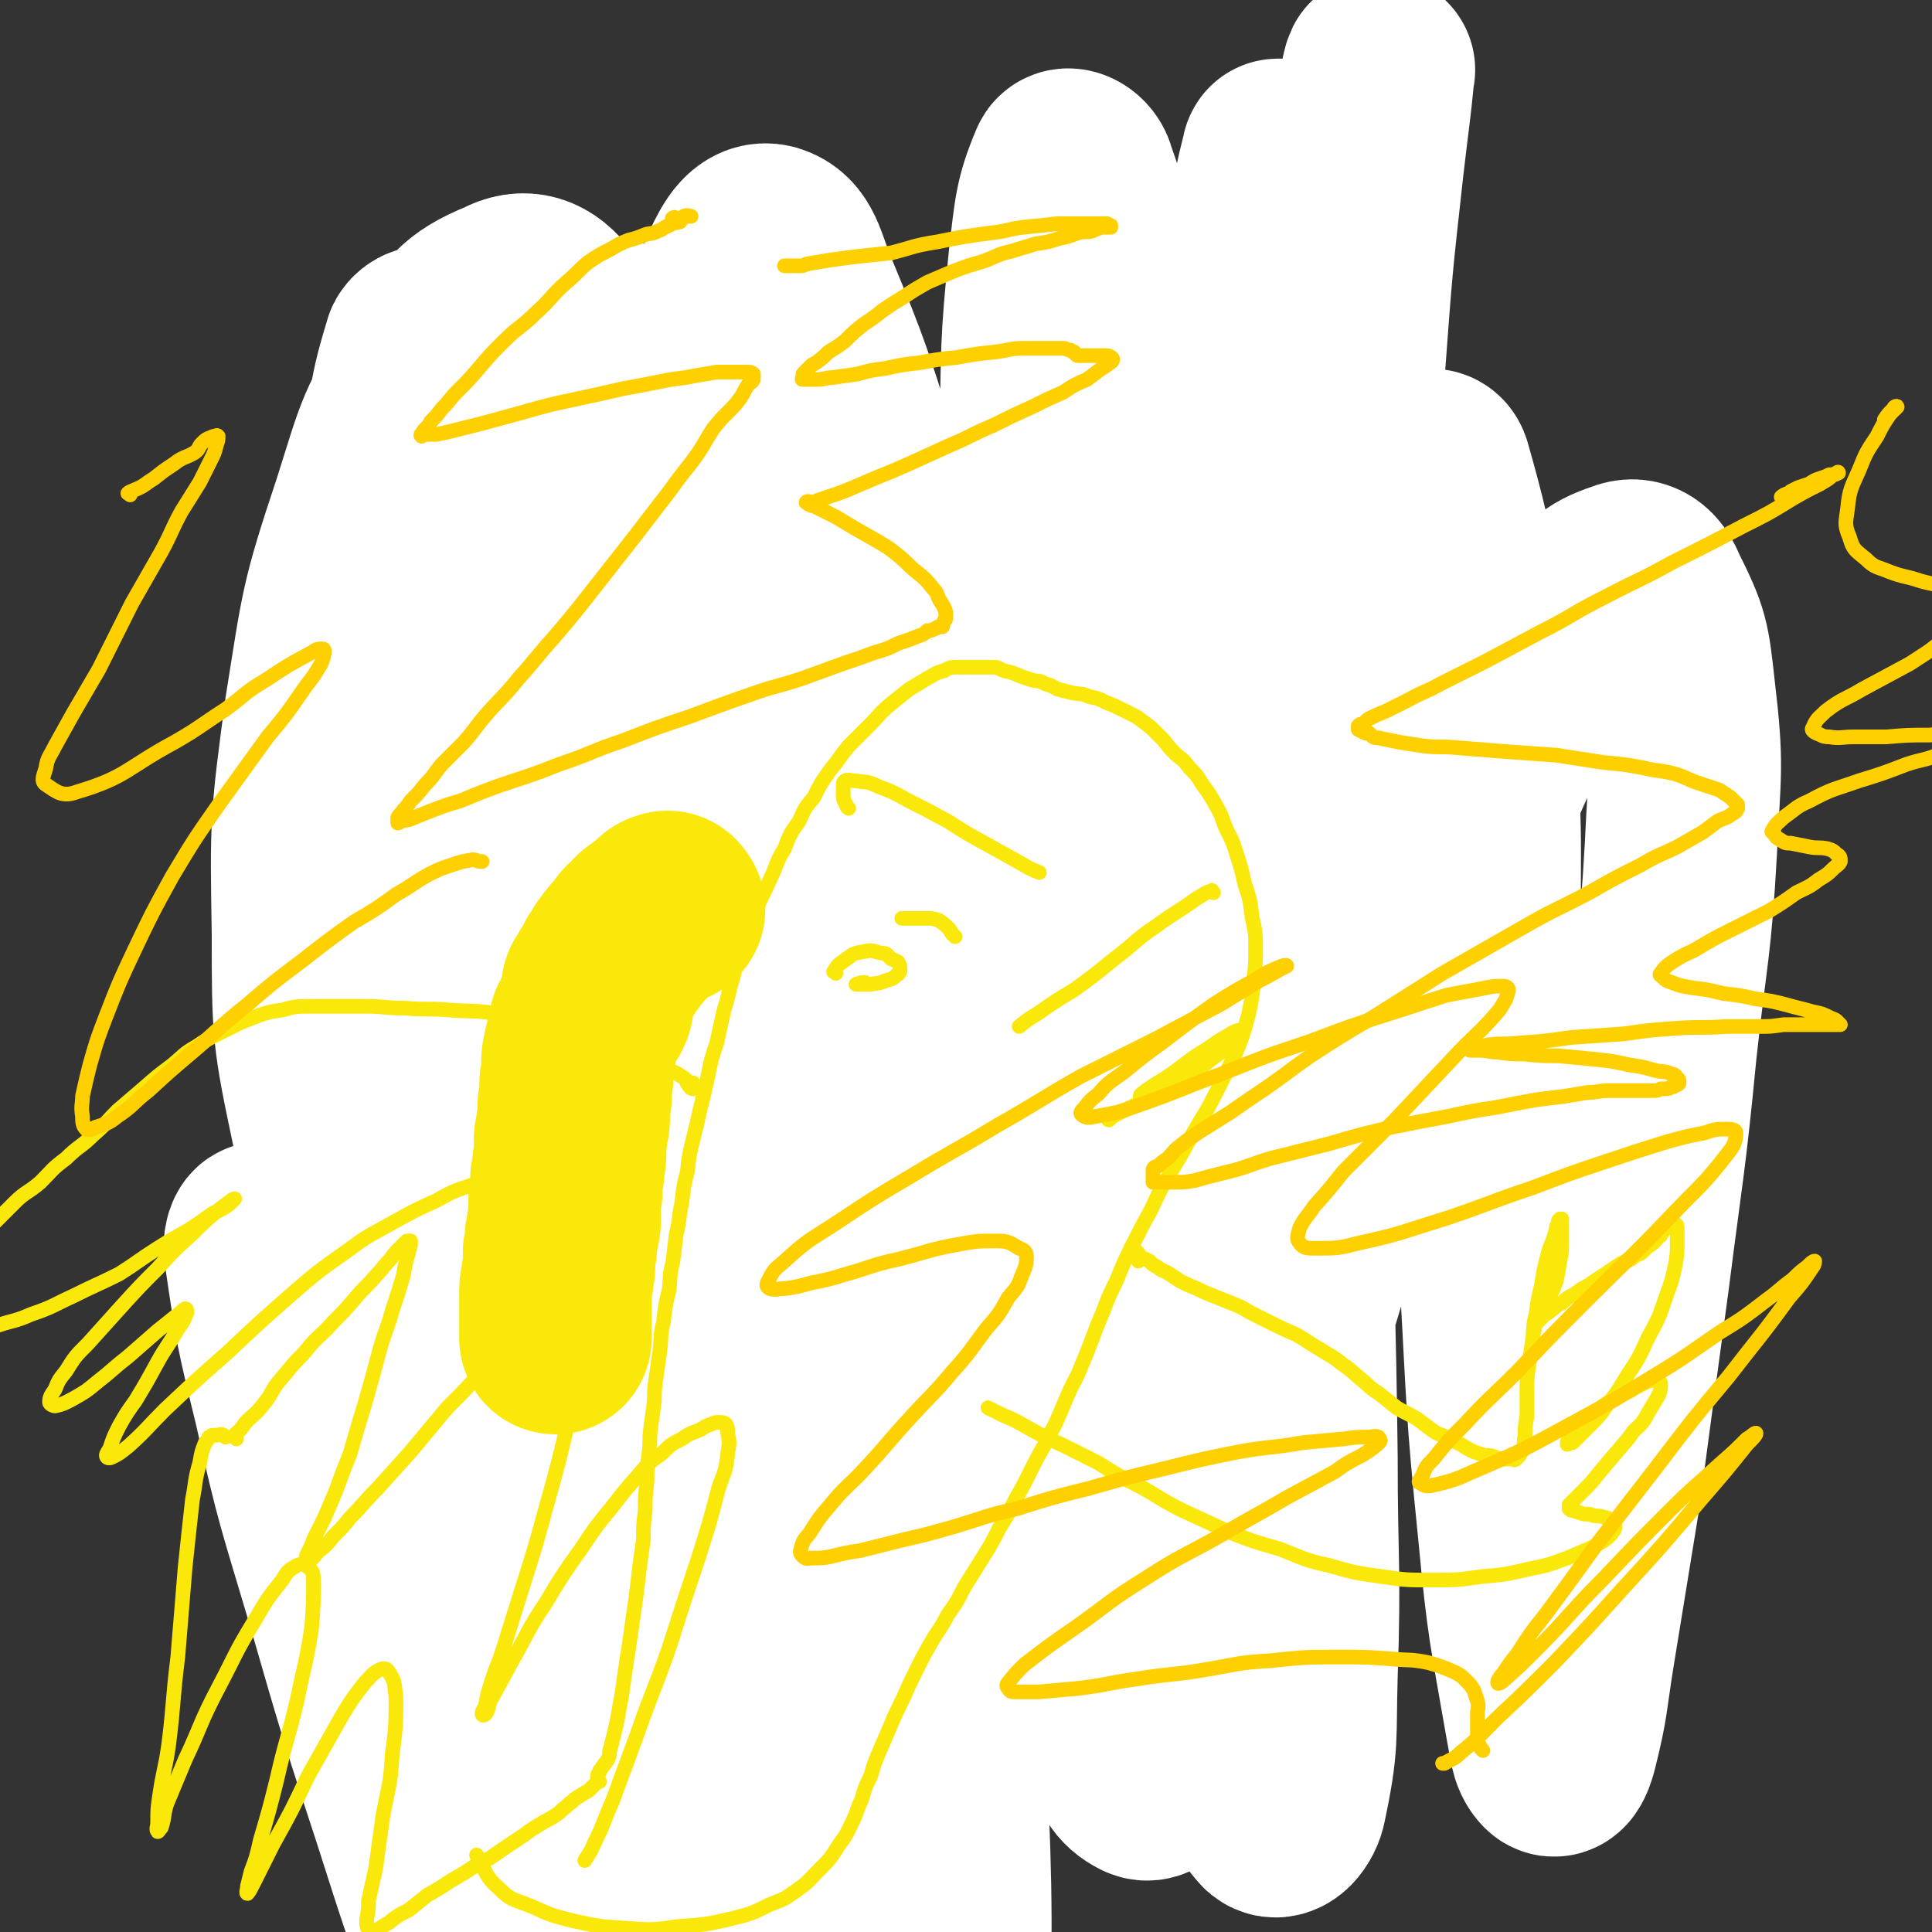 <svg viewBox='0 0 1054 1054' version='1.1' xmlns='http://www.w3.org/2000/svg' xmlns:xlink='http://www.w3.org/1999/xlink'><rect x="0" y="0" width="1054" height="1054" fill="#333333" stroke="none"/><g fill='none' stroke='#FAE80B' stroke-width='8' stroke-linecap='round' stroke-linejoin='round'><path d='M172,853c-1,-1 -2,-1 -1,-1 0,-1 1,-1 2,-1 '/><path d='M229,755c-1,-1 -2,-1 -1,-1 0,-2 1,-1 2,-3 0,0 1,-2 0,-1 -1,0 -2,1 -4,2 -1,0 -2,0 -3,1 -1,1 -1,1 -2,3 -1,1 -1,1 -2,2 -1,1 -1,1 -2,2 -2,2 -2,2 -3,5 -1,3 -1,3 -3,7 -1,5 -2,5 -3,10 -3,7 -3,7 -5,14 -1,7 -1,7 -3,14 -2,6 -2,6 -3,12 -2,6 -2,6 -3,11 -1,3 -2,3 -3,7 0,2 -1,2 -1,4 0,1 0,1 0,3 0,1 -1,1 0,2 1,0 2,-1 3,-2 1,-1 1,-1 2,-2 3,-2 3,-1 6,-2 4,-2 4,-2 9,-3 6,-2 6,-3 12,-4 7,-2 7,-2 14,-4 7,-1 7,-1 13,-3 8,-1 8,-2 15,-3 9,-1 9,0 17,-1 6,0 6,-1 12,-1 3,0 3,-1 6,0 2,0 3,1 4,2 0,2 0,2 0,4 0,2 0,2 -2,4 -2,3 -2,3 -5,5 -4,4 -5,4 -9,7 -4,4 -4,4 -8,8 -5,4 -5,4 -9,9 -4,4 -4,5 -7,10 -4,5 -4,5 -8,10 -4,7 -4,7 -7,13 -3,6 -3,6 -6,11 -3,7 -3,7 -6,13 -3,7 -3,7 -6,13 -4,7 -4,7 -7,13 -2,5 -2,5 -4,10 0,2 0,2 -1,4 0,2 0,2 0,4 0,0 1,0 2,0 1,0 1,0 2,0 3,-1 3,-2 6,-3 3,-2 3,-2 6,-4 4,-2 4,-2 8,-4 4,-2 4,-2 7,-4 5,-3 4,-3 8,-5 5,-3 5,-4 10,-6 6,-3 7,-3 14,-4 6,-2 6,-2 13,-3 7,-1 7,-1 15,-2 9,-1 9,-1 18,-2 11,-1 11,-1 21,-2 10,-2 10,-2 20,-4 8,-2 8,-2 16,-4 8,-3 7,-3 15,-6 5,-2 6,-2 11,-4 3,-1 3,-2 6,-3 2,0 3,0 4,0 1,0 2,0 2,1 0,1 -1,2 -1,3 -3,5 -3,5 -5,9 -4,8 -3,8 -7,16 -5,11 -5,11 -10,22 -7,14 -7,14 -13,27 -6,13 -6,13 -11,26 -5,12 -5,12 -10,24 -5,11 -4,11 -9,21 -3,9 -3,9 -7,17 -3,6 -3,6 -6,12 -2,5 -2,5 -4,11 -1,0 -1,0 -1,1 '/><path d='M221,750c-1,-1 -2,-1 -1,-1 0,-2 1,-2 3,-4 2,-1 2,-1 5,-2 5,-3 4,-3 9,-6 6,-3 6,-3 12,-6 8,-4 8,-4 15,-9 11,-6 11,-6 21,-12 11,-7 11,-7 21,-13 10,-6 10,-5 19,-11 9,-4 8,-5 17,-9 6,-4 6,-4 13,-7 6,-3 6,-4 12,-7 4,-2 4,-2 8,-4 2,0 2,-1 3,-1 1,0 3,0 3,0 -1,1 -3,1 -4,2 -2,2 -3,2 -4,3 -3,3 -3,3 -4,6 -3,4 -3,4 -4,8 -3,5 -3,5 -5,10 -3,7 -3,7 -5,13 -3,7 -4,7 -7,14 -4,8 -3,8 -7,17 -3,7 -3,7 -6,13 -4,7 -4,7 -7,14 -2,3 -2,4 -4,7 -1,2 -1,2 -2,3 0,1 0,3 0,3 2,-2 2,-4 5,-7 3,-5 2,-5 6,-9 4,-5 5,-4 9,-9 4,-4 4,-4 8,-8 4,-3 4,-3 7,-6 4,-3 4,-4 7,-6 4,-3 4,-3 8,-5 4,-3 4,-3 8,-6 5,-2 4,-3 9,-5 5,-3 5,-3 10,-6 4,-3 4,-3 8,-5 3,-2 3,-2 6,-4 2,-2 2,-2 4,-4 2,-1 2,-1 4,-1 1,0 1,-1 3,0 1,1 1,1 2,3 0,1 0,1 0,3 0,4 0,4 0,7 0,4 0,4 -1,8 -1,7 -1,7 -3,13 -2,6 -2,7 -4,13 -3,6 -3,6 -6,13 -3,6 -2,6 -5,12 -3,8 -4,8 -7,16 -3,6 -3,6 -5,12 -2,5 -2,5 -4,10 -1,5 -1,5 -3,9 -1,3 -1,3 -2,6 0,2 0,2 -1,5 0,2 0,2 -1,3 0,2 0,2 -1,3 0,0 0,1 0,1 -1,-1 -1,-2 0,-4 1,-3 2,-3 3,-6 1,-4 1,-4 3,-8 2,-5 2,-5 6,-10 4,-6 4,-6 9,-11 5,-6 5,-6 10,-11 7,-7 7,-7 14,-13 7,-6 7,-6 14,-11 8,-6 8,-6 15,-11 7,-4 8,-4 15,-8 6,-3 6,-3 13,-6 5,-3 5,-3 11,-5 3,-2 4,-2 7,-3 2,0 2,0 4,0 1,0 1,0 2,0 0,1 -1,1 -2,3 -2,2 -2,1 -3,3 -2,4 -1,4 -3,8 -3,5 -3,5 -6,10 -3,7 -3,7 -6,13 -3,8 -3,8 -6,16 -4,11 -4,11 -9,22 -4,11 -4,11 -8,22 -5,11 -4,11 -8,22 -5,13 -5,13 -10,25 -4,11 -3,11 -8,21 -3,10 -4,10 -8,20 -3,9 -3,9 -6,17 -3,7 -3,7 -5,14 -4,8 -4,8 -7,16 -2,6 -2,6 -4,11 -2,4 -2,5 -3,9 0,3 0,3 -1,6 -1,3 -1,3 -1,6 0,3 0,3 0,5 0,3 0,3 0,6 0,3 0,3 0,6 0,3 0,3 0,5 0,3 0,3 -1,6 0,2 0,2 -1,4 -1,3 -1,3 -2,5 0,2 0,2 0,4 0,2 0,2 -1,3 0,2 0,2 0,4 0,2 0,2 0,3 0,2 0,2 0,3 0,1 0,1 0,2 0,1 0,1 0,2 0,1 0,1 0,2 0,0 0,1 0,1 0,-2 0,-3 0,-5 0,-3 1,-3 2,-5 1,-4 1,-3 2,-7 2,-3 1,-3 3,-7 1,-3 1,-3 2,-7 2,-4 2,-4 3,-8 2,-4 2,-5 3,-9 2,-5 2,-5 3,-9 1,-5 1,-5 2,-9 1,-5 1,-5 2,-10 1,-5 1,-5 2,-9 1,-6 1,-6 3,-12 1,-6 1,-6 2,-12 2,-6 1,-6 3,-12 1,-7 1,-7 3,-13 3,-7 3,-6 5,-13 3,-7 2,-7 5,-14 3,-8 3,-8 7,-16 4,-9 4,-9 8,-17 4,-9 5,-9 10,-18 5,-10 5,-10 10,-20 6,-10 6,-10 12,-21 6,-10 6,-10 11,-21 4,-8 4,-8 9,-16 4,-8 4,-8 8,-16 3,-6 3,-6 6,-13 3,-7 4,-6 7,-13 4,-7 3,-8 7,-15 3,-8 3,-8 7,-15 3,-7 3,-7 6,-13 3,-7 4,-6 7,-13 3,-7 3,-7 7,-15 4,-8 4,-8 8,-15 3,-7 4,-7 7,-13 3,-6 3,-6 6,-12 3,-4 3,-4 6,-9 3,-4 3,-4 6,-9 3,-4 3,-4 6,-8 3,-4 3,-4 6,-8 3,-3 3,-3 6,-6 3,-3 4,-3 7,-5 3,-3 3,-3 7,-5 4,-3 4,-2 8,-4 4,-2 4,-3 8,-4 5,-2 5,-2 9,-4 5,-1 5,0 9,-1 5,-1 4,-1 9,-2 4,0 4,0 8,0 4,0 4,0 8,0 5,0 5,0 9,1 5,1 5,1 9,2 5,2 5,2 9,3 4,2 4,2 8,4 3,2 3,2 6,4 3,2 3,2 5,5 2,3 2,3 4,6 2,3 2,3 4,6 2,3 2,3 4,5 1,3 1,3 2,5 0,2 0,2 1,4 0,1 0,1 0,3 0,1 0,1 0,3 0,1 0,1 0,2 0,1 1,1 0,2 -1,0 -1,0 -3,0 -1,0 -1,0 -2,0 -1,0 -1,0 -2,0 -1,0 -1,0 -2,0 -1,0 -1,0 -2,0 0,0 0,1 -1,1 0,0 -1,0 -1,0 0,0 0,1 0,2 0,1 0,1 0,2 0,0 -1,0 -1,1 0,1 0,1 0,2 0,1 -1,1 -1,2 0,1 0,1 0,2 0,1 0,1 0,2 0,1 -1,1 -1,2 0,2 0,2 0,3 0,2 0,2 0,3 0,2 -1,2 -1,3 0,2 0,2 0,4 0,2 0,2 -1,4 0,3 0,3 0,6 0,3 -1,3 -1,6 0,3 0,3 -1,6 0,3 -1,3 -1,5 -1,3 0,3 -1,6 0,3 0,3 -1,5 0,3 0,3 -1,6 -1,3 -1,3 -2,6 -1,4 -1,4 -2,8 -2,5 -2,5 -4,9 -3,6 -2,7 -5,12 -3,7 -3,7 -7,13 -3,5 -4,5 -8,10 -4,5 -4,6 -8,11 -6,7 -7,7 -13,13 -6,6 -6,6 -12,12 -6,5 -6,5 -11,10 -6,5 -6,5 -11,10 -7,5 -7,5 -14,11 -6,5 -6,5 -11,10 -5,5 -6,5 -10,10 -5,5 -5,5 -9,10 -4,5 -4,5 -8,10 -4,4 -4,4 -8,8 -4,4 -3,4 -7,9 -4,5 -4,4 -8,10 -4,5 -4,5 -8,10 -4,6 -4,6 -8,11 -4,6 -4,6 -8,11 -4,6 -4,5 -8,11 -4,5 -4,5 -8,11 -4,5 -5,4 -9,9 -4,5 -3,6 -7,10 -4,6 -4,5 -8,10 -4,5 -4,5 -8,10 -4,5 -4,5 -8,10 -4,6 -3,6 -7,12 -4,6 -3,6 -7,12 -3,6 -3,6 -6,12 -3,6 -3,6 -6,12 -3,6 -3,6 -6,13 -3,6 -3,6 -5,13 -3,5 -3,5 -5,11 -3,8 -3,8 -6,16 -2,7 -2,7 -4,13 -2,5 -2,5 -4,10 -1,4 0,5 -1,9 0,3 -1,3 -1,5 0,2 0,2 0,3 '/></g>
<g fill='none' stroke='#FFFFFF' stroke-width='105' stroke-linecap='round' stroke-linejoin='round'><path d='M560,560c-1,-1 -2,-2 -1,-1 1,16 2,18 3,36 4,47 3,47 8,94 4,48 3,48 10,96 6,49 6,50 15,99 6,34 5,35 15,68 4,12 6,17 14,21 4,2 7,-3 11,-8 14,-28 15,-29 25,-58 14,-43 11,-44 22,-87 17,-66 15,-67 35,-132 22,-72 22,-72 48,-143 24,-65 24,-66 52,-129 18,-39 17,-41 41,-76 10,-16 13,-20 28,-25 7,-3 12,1 15,9 12,24 12,26 15,53 5,42 3,43 1,86 -3,54 -5,54 -11,109 -6,62 -7,62 -15,125 -8,59 -8,59 -16,119 -7,43 -7,43 -14,86 -4,25 -3,26 -9,50 -1,4 -3,10 -5,8 -4,-4 -4,-10 -6,-20 -9,-52 -10,-52 -15,-105 -7,-69 -6,-69 -10,-139 -4,-79 -3,-79 -5,-159 -3,-71 2,-72 -5,-143 -7,-69 -7,-82 -23,-138 -2,-7 -11,3 -14,12 -20,45 -21,47 -32,96 -15,70 -12,70 -20,141 -8,78 -7,78 -11,156 -3,68 -3,68 -4,135 0,42 0,42 1,84 0,18 1,24 3,35 0,3 1,-4 1,-8 0,-47 -1,-47 -2,-93 -1,-74 -2,-74 -1,-147 1,-76 2,-76 5,-152 3,-66 3,-66 7,-133 2,-41 3,-41 4,-81 1,-9 0,-21 -1,-17 -2,11 -4,23 -6,47 -5,67 -6,67 -7,134 -2,83 0,83 1,165 1,82 2,82 3,165 0,59 2,60 0,119 -1,34 1,36 -6,69 -1,6 -7,14 -11,9 -14,-17 -16,-25 -26,-52 -21,-62 -23,-63 -36,-127 -18,-84 -16,-85 -26,-171 -11,-84 -8,-85 -15,-169 -5,-66 -1,-66 -8,-131 -5,-47 -5,-79 -17,-93 -6,-8 -13,24 -19,49 -17,65 -17,65 -27,131 -12,81 -10,81 -17,163 -6,78 -5,78 -10,156 -3,57 -2,57 -5,115 -3,39 -2,64 -7,78 -3,7 -6,-18 -9,-37 -9,-63 -10,-63 -17,-127 -7,-79 -6,-79 -11,-158 -4,-78 -3,-78 -5,-157 -2,-91 1,-93 -2,-183 0,-2 -4,-3 -4,0 -13,102 -14,105 -23,210 -5,72 -3,72 -7,144 -6,106 -4,107 -12,213 -2,22 -1,49 -7,43 -13,-10 -20,-36 -31,-75 -15,-58 -13,-59 -22,-119 -11,-68 -10,-68 -17,-135 -6,-61 -6,-61 -10,-122 -3,-40 -2,-40 -5,-79 -1,-12 -2,-24 -4,-24 -1,-1 -1,11 -1,22 -2,56 -2,56 -1,112 1,64 2,64 4,127 2,58 2,58 4,116 2,44 3,44 4,88 0,22 0,25 -2,43 -1,2 -4,-1 -4,-3 -11,-37 -12,-38 -18,-76 -11,-58 -10,-59 -16,-117 -7,-64 -7,-64 -11,-128 -3,-61 -3,-61 -5,-122 -1,-43 0,-43 0,-87 0,-17 0,-23 1,-34 0,-3 0,4 0,8 0,43 -1,43 -1,86 0,55 0,55 0,110 0,54 0,54 -1,108 -1,41 -1,41 -3,82 -2,26 -1,27 -6,51 -1,5 -5,10 -7,7 -6,-8 -7,-14 -10,-29 -10,-49 -11,-50 -16,-100 -6,-53 -6,-54 -7,-107 -1,-58 -1,-58 3,-115 4,-50 4,-50 13,-100 6,-34 5,-35 16,-68 4,-13 7,-19 13,-24 3,-2 5,6 5,12 6,40 6,41 7,82 3,52 2,53 2,105 0,51 0,51 -2,102 -1,41 0,41 -3,83 -2,23 -2,24 -7,46 -2,5 -5,10 -7,8 -6,-6 -7,-12 -10,-24 -10,-44 -12,-44 -16,-89 -6,-47 -4,-48 -4,-96 0,-51 0,-51 4,-102 2,-40 2,-40 7,-80 4,-22 4,-23 10,-43 1,-2 5,-4 6,-1 5,24 5,27 6,54 3,53 2,53 3,106 1,62 1,62 -1,123 -1,57 -1,57 -6,114 -3,37 2,41 -10,75 -5,16 -17,31 -25,24 -17,-14 -17,-33 -23,-68 -11,-52 -11,-53 -11,-107 -1,-60 -1,-61 7,-121 9,-56 8,-57 26,-111 13,-41 12,-43 35,-78 14,-23 17,-29 39,-38 11,-6 20,-3 28,8 19,25 18,31 26,64 12,51 9,52 14,104 5,57 4,57 6,114 1,46 0,46 -1,93 -1,26 -1,26 -5,52 -1,8 -2,14 -5,15 -3,1 -4,-6 -5,-12 -7,-39 -8,-39 -10,-79 -3,-53 -2,-53 -1,-107 0,-53 1,-53 5,-106 3,-41 3,-41 9,-82 3,-20 3,-23 9,-39 1,-2 5,-1 5,2 5,26 5,27 7,54 3,46 2,46 4,91 1,47 0,47 2,94 1,38 1,38 2,76 1,22 1,22 3,44 0,4 0,10 0,8 0,-7 0,-12 0,-25 0,-49 -2,-49 0,-98 1,-56 1,-56 5,-111 5,-53 4,-53 13,-105 5,-34 4,-36 16,-68 5,-11 10,-19 18,-17 10,3 11,13 17,28 20,48 19,48 35,97 17,53 16,54 33,107 15,48 15,48 31,96 13,35 13,35 27,70 6,17 8,21 15,32 1,2 1,-3 1,-6 -2,-35 -3,-35 -6,-71 -4,-58 -5,-58 -8,-117 -2,-63 -2,-63 0,-126 1,-50 0,-51 5,-100 3,-25 3,-31 11,-50 1,-3 7,0 8,5 12,34 10,36 17,73 11,53 10,53 20,107 11,59 11,59 22,119 9,49 9,49 18,98 5,31 5,32 11,63 2,10 4,19 5,20 0,1 -1,-8 -2,-16 -2,-50 -3,-50 -4,-100 -2,-60 -3,-60 -1,-121 1,-61 1,-61 6,-122 3,-46 3,-46 9,-91 2,-21 3,-25 7,-41 0,-2 2,2 2,5 0,39 0,39 -1,79 0,60 -1,60 -1,121 0,63 0,63 1,127 0,54 0,54 1,108 0,35 0,35 1,71 0,12 0,20 0,24 0,2 -1,-7 -1,-13 0,-53 -2,-53 0,-105 3,-71 3,-71 9,-142 6,-72 7,-72 17,-144 7,-56 7,-56 16,-112 5,-30 5,-30 10,-60 0,-3 2,-8 1,-5 -2,21 -3,26 -6,52 -6,54 -6,54 -10,108 -5,60 -5,60 -7,121 -2,61 -2,61 -2,123 0,48 0,48 3,97 2,31 2,31 6,61 2,13 2,16 5,25 0,1 1,-2 1,-4 -2,-28 -2,-29 -6,-57 -6,-50 -6,-50 -12,-100 -8,-57 -6,-57 -16,-114 -8,-51 -4,-54 -22,-101 -9,-25 -14,-41 -32,-43 -19,-2 -30,12 -43,36 -32,58 -32,61 -48,127 -25,101 -23,103 -34,206 -12,115 -9,115 -12,231 -4,185 12,187 -1,371 -4,51 -10,115 -32,99 -51,-36 -67,-97 -115,-203 -37,-84 -31,-87 -55,-176 -23,-85 -21,-85 -38,-171 -13,-65 -13,-66 -20,-131 -4,-29 -5,-65 -2,-58 6,10 10,45 19,91 12,65 11,65 23,130 13,70 13,70 26,141 11,63 12,63 22,126 7,44 9,44 12,88 1,16 2,26 -4,32 -4,4 -10,-4 -15,-12 -29,-44 -31,-44 -54,-91 -29,-57 -27,-59 -50,-119 -23,-58 -22,-58 -42,-117 -16,-46 -14,-47 -31,-92 -7,-20 -8,-26 -16,-39 -1,-3 -3,3 -2,7 6,41 6,41 16,82 12,54 13,54 29,108 17,59 17,59 36,117 15,47 15,47 32,94 9,26 9,27 20,52 1,3 4,7 3,5 -6,-22 -9,-26 -16,-53 -17,-58 -18,-58 -32,-117 -14,-63 -14,-63 -25,-126 -8,-55 -8,-55 -13,-111 -3,-31 -4,-33 -2,-62 1,-4 6,-7 8,-4 16,28 15,33 28,67 22,55 21,55 41,111 24,62 23,62 47,124 19,51 19,51 40,101 15,37 14,37 32,73 7,13 10,19 16,24 3,2 3,-4 2,-9 -7,-41 -8,-41 -17,-82 -13,-58 -14,-58 -27,-116 -14,-66 -14,-66 -27,-131 -9,-49 -10,-49 -17,-98 -3,-18 -3,-26 -2,-36 0,-3 3,4 5,9 15,38 15,38 28,77 18,49 17,50 33,99 17,51 17,51 34,102 14,41 13,41 27,81 8,25 8,25 17,49 2,5 4,11 4,10 -1,-3 -3,-10 -6,-19 -13,-46 -13,-46 -26,-92 -12,-45 -12,-45 -24,-91 -9,-38 -10,-38 -18,-76 -4,-17 -5,-22 -5,-33 0,-3 3,2 5,5 15,31 14,31 28,62 18,44 18,44 36,88 21,48 20,48 41,96 19,41 19,41 37,83 13,29 14,29 27,57 1,4 1,4 3,7 '/></g>
<g fill='none' stroke='#FAE80B' stroke-width='105' stroke-linecap='round' stroke-linejoin='round'><path d='M365,496c-1,-1 -1,-2 -1,-1 -2,0 -2,1 -3,2 -1,1 -1,1 -2,2 -1,1 -1,0 -2,1 -2,2 -2,2 -4,3 -3,2 -2,2 -4,4 -2,2 -3,2 -4,4 -2,3 -3,3 -4,5 -2,2 -2,2 -3,4 -2,2 -2,2 -3,4 -1,2 -1,2 -2,3 -1,2 -1,2 -2,4 -1,2 -1,2 -2,3 0,2 0,2 -1,3 -1,1 -1,1 -2,2 0,1 0,1 0,2 0,1 0,1 0,2 0,1 0,1 0,2 0,1 0,1 0,2 0,1 0,1 -1,3 -1,1 -1,1 -2,2 0,1 0,1 -1,2 -1,1 0,1 -1,3 -1,2 -1,2 -2,3 0,2 0,2 -1,4 -1,3 0,3 -1,5 0,2 -1,2 -1,5 0,2 -1,2 -1,5 0,3 0,3 0,6 0,3 0,3 -1,6 0,3 0,3 0,6 0,3 0,3 -1,6 0,3 0,3 0,6 0,3 0,3 -1,6 0,3 0,3 -1,6 0,5 0,5 0,9 0,3 -1,3 -1,7 0,3 0,3 -1,6 0,3 0,3 0,6 0,3 -1,3 -1,6 0,2 0,2 0,4 0,2 0,2 0,4 0,2 0,2 0,4 0,1 -1,1 -1,2 0,1 0,1 0,2 0,2 0,2 -1,4 0,2 0,2 0,4 0,2 0,2 -1,4 0,3 0,3 0,7 0,4 -1,4 -1,8 -1,4 -1,4 -1,9 0,6 0,6 0,13 0,5 0,5 0,10 '/></g>
<g fill='none' stroke='#FAE80B' stroke-width='8' stroke-linecap='round' stroke-linejoin='round'><path d='M129,785c-1,-1 -2,-1 -1,-1 0,-2 1,-2 2,-3 2,-2 2,-2 4,-5 5,-5 5,-4 9,-9 5,-6 4,-6 8,-12 7,-8 7,-9 15,-17 7,-9 8,-8 16,-17 6,-6 6,-6 12,-13 5,-6 6,-6 11,-12 4,-4 4,-5 8,-9 2,-3 2,-3 5,-6 2,-2 2,-2 4,-4 0,0 1,0 2,0 0,0 0,0 0,1 0,3 -1,3 -1,5 -2,7 -2,7 -3,13 -3,10 -3,10 -6,19 -3,11 -4,11 -7,22 -4,15 -4,15 -8,29 -4,13 -4,13 -8,27 -4,10 -4,10 -8,21 -3,7 -3,7 -6,14 -3,6 -3,6 -6,12 -1,3 -1,3 -3,7 0,1 -1,1 -1,3 0,1 -1,2 0,2 3,-1 4,-2 6,-5 5,-4 5,-4 9,-9 5,-5 5,-5 9,-10 8,-8 7,-8 15,-16 9,-10 9,-10 18,-20 10,-12 10,-12 20,-24 10,-10 10,-10 20,-21 8,-10 8,-10 17,-20 6,-7 6,-7 13,-14 5,-5 5,-5 10,-10 4,-3 4,-3 8,-6 2,-2 3,-3 5,-3 2,0 4,0 4,1 2,5 1,6 1,11 -1,12 0,12 -2,23 -4,21 -4,21 -9,42 -6,26 -6,26 -13,51 -6,22 -6,22 -13,44 -5,16 -5,16 -10,32 -3,10 -4,10 -7,20 -2,6 -2,6 -3,12 -1,3 -2,3 -2,5 0,1 1,1 2,0 2,-3 1,-4 3,-8 6,-11 6,-11 12,-22 9,-16 8,-16 18,-31 9,-15 9,-15 19,-29 8,-12 8,-12 17,-23 7,-9 7,-9 14,-17 6,-7 6,-7 13,-12 5,-5 5,-5 11,-8 4,-3 5,-3 10,-5 3,-2 3,-2 6,-3 2,-1 2,-1 4,-1 2,0 3,0 4,1 1,2 1,2 1,5 1,5 1,5 0,11 -1,10 -2,10 -5,19 -5,19 -5,19 -11,38 -8,24 -8,24 -16,49 -8,23 -9,23 -17,46 -7,19 -7,19 -14,38 -5,11 -4,11 -10,23 -2,5 -2,4 -5,9 '/><path d='M123,784c-1,-1 -1,-1 -1,-1 -2,-1 -2,0 -4,0 -1,0 -1,0 -2,0 -1,0 -1,1 -2,1 -1,2 -1,2 -2,3 -2,5 -2,5 -3,11 -3,10 -2,10 -4,20 -2,18 -2,18 -4,37 -2,24 -2,24 -4,49 -3,24 -2,24 -5,48 -2,14 -3,14 -5,28 -1,7 -1,7 -1,14 0,3 -1,4 0,5 0,1 1,-1 2,-2 2,-6 1,-7 3,-13 5,-12 5,-12 10,-24 9,-19 8,-20 18,-39 10,-19 9,-19 20,-37 7,-12 7,-12 15,-22 3,-5 3,-5 8,-8 3,-1 5,-1 6,1 3,2 3,4 3,8 0,12 0,13 -1,25 -3,20 -4,20 -8,40 -5,21 -6,21 -11,43 -4,16 -4,16 -9,33 -2,9 -2,9 -5,17 -1,4 -1,4 -2,8 0,2 -1,4 0,4 1,-1 2,-3 4,-7 5,-10 5,-10 10,-20 10,-18 10,-18 19,-37 9,-16 9,-16 18,-32 6,-10 6,-10 13,-19 4,-4 4,-5 8,-7 2,-1 4,-1 5,1 4,6 3,7 4,14 0,15 0,16 -2,31 -1,17 -2,17 -5,33 -2,14 -2,14 -4,29 -2,9 -2,9 -4,18 0,5 0,5 -1,10 0,3 0,4 1,6 0,2 1,2 2,1 5,-2 5,-3 9,-5 5,-4 5,-4 11,-7 5,-4 5,-4 10,-8 7,-4 7,-4 13,-8 7,-4 7,-4 13,-8 8,-4 8,-4 15,-9 6,-4 6,-4 12,-8 4,-3 4,-3 9,-6 3,-2 4,-2 7,-4 3,-2 3,-2 5,-4 3,-2 3,-3 5,-4 2,-2 2,-2 4,-3 1,-1 2,-1 3,-2 2,-1 2,-1 3,-2 1,-1 1,-1 2,-2 1,-1 1,-1 2,-2 0,0 0,0 1,0 0,-1 -1,-1 -1,-1 0,0 0,0 0,-1 0,0 0,-1 0,-1 0,-1 0,-1 1,-2 0,-1 0,-1 1,-2 1,-2 1,-1 2,-3 1,-1 1,-1 2,-3 1,-3 0,-3 1,-5 1,-4 1,-4 2,-8 1,-4 1,-4 2,-9 1,-6 1,-6 2,-11 1,-7 1,-7 2,-14 1,-7 1,-7 2,-13 1,-7 1,-7 2,-14 1,-7 1,-7 2,-14 1,-8 1,-8 2,-17 1,-7 1,-7 2,-14 0,-8 0,-8 1,-16 0,-8 0,-8 1,-16 0,-7 0,-7 1,-15 1,-7 0,-7 1,-14 1,-7 1,-7 2,-15 0,-6 0,-6 1,-13 1,-7 1,-7 2,-14 1,-8 0,-8 2,-16 1,-9 1,-9 3,-17 1,-8 0,-8 2,-15 1,-8 1,-8 2,-16 2,-8 1,-8 3,-17 1,-9 1,-9 3,-17 1,-9 1,-9 3,-17 2,-8 2,-8 4,-17 2,-8 2,-8 4,-17 2,-10 2,-10 5,-19 2,-9 2,-9 4,-18 3,-9 2,-9 5,-18 2,-10 2,-10 5,-19 3,-9 3,-9 7,-17 4,-9 4,-8 8,-17 4,-8 3,-9 8,-17 3,-8 3,-8 8,-15 3,-7 3,-7 8,-13 4,-8 4,-8 9,-15 5,-6 5,-7 10,-13 6,-6 6,-6 12,-12 5,-5 5,-6 11,-11 5,-4 5,-4 10,-8 5,-3 5,-3 10,-6 4,-2 4,-3 9,-4 3,-2 4,-2 8,-2 3,0 3,0 7,0 3,0 3,0 6,0 3,0 3,0 6,0 3,0 3,1 6,2 5,1 4,1 9,3 3,1 3,1 6,2 4,1 4,0 7,2 4,1 3,1 7,3 4,1 4,1 8,2 5,1 5,0 9,2 5,1 5,1 9,3 5,2 5,2 9,4 4,2 4,2 8,4 4,3 4,3 8,6 3,3 3,3 7,7 3,4 3,4 7,8 4,3 4,3 7,7 4,4 4,4 7,9 3,4 3,4 6,9 4,7 4,7 6,13 3,7 4,7 6,14 3,9 3,9 5,18 3,9 3,9 4,18 2,9 2,9 2,17 0,9 0,9 -1,18 -1,10 -1,10 -3,19 -3,11 -3,11 -7,21 -5,10 -5,10 -10,20 -6,12 -6,11 -13,23 -6,11 -6,11 -12,21 -6,10 -6,10 -11,21 -5,9 -5,9 -10,19 -5,10 -5,10 -9,20 -4,8 -4,8 -7,16 -3,7 -3,7 -6,15 -3,8 -3,8 -6,15 -3,8 -4,8 -7,15 -3,7 -3,7 -6,14 -3,7 -4,7 -7,14 -4,7 -4,7 -8,15 -4,8 -4,8 -8,15 -4,8 -4,8 -9,16 -4,8 -4,8 -9,16 -5,8 -5,8 -10,16 -4,8 -4,8 -9,15 -4,8 -5,8 -9,15 -4,7 -4,7 -8,15 -4,8 -4,8 -7,15 -4,8 -4,8 -7,15 -3,7 -3,7 -6,14 -3,7 -3,7 -5,14 -3,6 -3,6 -5,13 -3,6 -2,6 -5,12 -3,6 -3,7 -7,12 -5,8 -5,8 -11,14 -6,6 -5,6 -12,11 -7,5 -7,5 -15,8 -10,5 -10,5 -22,8 -13,3 -14,3 -28,4 -14,2 -14,2 -28,1 -15,-1 -15,-1 -29,-4 -12,-3 -12,-3 -23,-8 -10,-4 -11,-3 -18,-10 -7,-6 -6,-8 -11,-15 -1,-2 0,-2 -1,-3 '/><path d='M622,686c-1,-1 -1,-2 -1,-1 -1,0 0,1 0,2 0,0 0,1 0,1 0,-1 0,-1 0,-2 0,0 0,0 0,-1 0,0 0,-1 0,-1 0,0 0,-1 -1,-1 -1,0 -1,0 -2,0 0,0 0,0 -1,-1 0,0 0,0 0,-1 0,0 0,-1 0,0 1,1 1,1 3,3 1,1 2,1 3,2 2,1 2,1 4,2 2,2 2,2 4,3 4,3 4,2 7,4 3,2 3,2 6,4 4,2 4,2 9,4 4,2 4,2 9,4 5,2 5,2 10,4 5,2 5,2 10,5 6,3 6,3 12,6 6,3 6,3 13,6 7,4 6,4 13,8 6,4 6,3 12,8 6,4 5,4 10,8 5,4 5,5 10,8 5,4 5,4 10,8 5,3 6,3 11,6 4,3 4,3 8,6 4,3 4,2 8,4 4,2 4,2 8,4 3,2 3,2 7,4 3,1 3,1 6,2 3,0 3,0 6,1 2,1 2,1 5,1 2,0 2,0 3,0 2,0 2,1 3,0 1,-1 1,-1 2,-2 1,-2 1,-2 2,-3 1,-4 0,-4 1,-8 0,-5 0,-5 1,-10 0,-7 0,-7 0,-14 0,-7 0,-7 1,-14 1,-7 1,-7 2,-13 1,-8 0,-8 2,-15 1,-8 1,-8 3,-16 1,-7 1,-7 3,-15 1,-4 1,-4 3,-9 1,-3 1,-3 2,-6 0,-2 0,-2 1,-3 0,-2 0,-2 1,-3 0,0 1,0 1,0 0,0 0,1 0,2 0,2 0,2 0,4 0,3 0,3 0,7 0,5 0,5 -1,10 -1,6 -1,6 -2,11 -2,5 -2,5 -4,10 -2,3 -2,4 -3,7 -1,2 -2,2 -3,4 -1,2 -1,2 -2,4 0,1 0,2 0,2 0,-1 0,-2 0,-3 0,-1 1,-1 2,-2 1,-1 1,-1 2,-2 1,-1 1,-1 2,-2 2,-1 2,-1 3,-2 3,-2 3,-3 6,-4 3,-3 3,-3 7,-5 4,-3 4,-3 8,-5 4,-3 4,-3 9,-6 4,-3 4,-3 9,-6 4,-2 4,-1 7,-4 3,-1 3,-1 6,-4 2,-2 2,-1 5,-4 1,-1 1,-2 3,-3 1,-2 1,-2 2,-3 1,-1 1,-1 2,-2 1,0 1,-1 2,-1 1,0 1,0 2,0 1,0 1,1 1,2 0,4 0,4 0,7 0,7 0,7 -1,13 -2,9 -2,9 -5,17 -4,12 -4,12 -10,23 -5,11 -5,11 -11,20 -5,8 -5,9 -11,16 -4,6 -4,6 -9,11 -3,3 -3,3 -6,6 -2,2 -2,2 -4,4 -2,0 -2,1 -3,1 0,0 0,0 0,-1 0,-1 1,-1 1,-2 3,-4 2,-4 5,-7 4,-3 4,-3 8,-7 5,-3 5,-4 10,-7 5,-3 5,-3 10,-5 3,-2 3,-2 7,-4 2,-1 2,-1 5,-2 1,0 2,0 3,0 1,0 2,1 2,2 0,2 0,3 -1,6 -3,5 -3,5 -6,10 -3,6 -4,6 -8,10 -4,6 -4,5 -8,10 -6,7 -6,7 -11,13 -4,5 -4,5 -8,9 -2,2 -2,2 -4,4 -2,2 -2,2 -4,4 0,0 0,1 0,2 1,1 1,1 2,1 3,1 3,1 6,2 3,0 3,0 6,1 3,0 3,0 6,1 2,0 2,1 3,2 1,1 2,1 2,3 0,2 -1,2 -2,4 -4,4 -5,4 -10,7 -7,3 -7,3 -14,6 -11,4 -11,4 -21,6 -13,3 -13,3 -25,4 -14,2 -14,2 -28,2 -14,0 -14,0 -28,-2 -14,-2 -14,-2 -28,-6 -14,-3 -14,-4 -27,-9 -14,-4 -14,-4 -27,-9 -13,-6 -13,-6 -26,-12 -12,-6 -12,-7 -23,-13 -12,-6 -12,-6 -23,-13 -10,-5 -10,-5 -20,-10 -9,-4 -9,-4 -18,-9 -7,-4 -7,-4 -14,-7 -4,-2 -4,-2 -8,-4 '/><path d='M379,592c-1,-1 -1,-2 -1,-1 -1,0 1,2 0,3 -1,0 -2,-1 -3,-3 -1,-1 0,-2 -2,-3 -1,-1 -2,-1 -3,-2 -4,-2 -4,-2 -8,-4 -5,-4 -5,-4 -11,-8 -6,-3 -6,-3 -13,-6 -8,-3 -8,-4 -16,-6 -11,-3 -11,-3 -23,-5 -14,-3 -14,-3 -28,-4 -13,-2 -13,-1 -26,-2 -12,-1 -12,0 -24,-1 -11,0 -11,-1 -21,-1 -8,0 -8,0 -16,0 -7,0 -7,0 -14,0 -8,0 -9,0 -16,2 -7,1 -7,1 -13,3 -5,2 -5,2 -10,4 -6,3 -6,3 -12,6 -6,3 -6,3 -12,7 -7,4 -7,5 -13,10 -8,6 -8,6 -16,13 -7,6 -7,6 -14,12 -6,6 -6,7 -13,13 -7,7 -8,6 -15,13 -8,6 -7,6 -14,13 -7,6 -8,5 -14,11 -6,6 -6,6 -12,12 -3,5 -3,5 -6,10 -2,4 -2,5 -3,9 -1,4 0,4 0,8 0,4 0,4 0,8 0,3 0,3 0,6 0,2 0,2 0,5 0,2 0,2 0,4 0,1 0,1 0,3 0,1 0,1 0,3 0,1 -1,1 0,2 1,0 1,-1 2,-1 5,-1 6,-1 10,-2 9,-3 9,-2 18,-6 12,-4 12,-5 23,-10 12,-6 13,-6 25,-12 11,-7 10,-7 21,-14 8,-5 8,-5 17,-10 6,-4 6,-4 13,-9 4,-2 5,-2 9,-5 1,-1 2,-2 3,-3 0,0 -1,0 -2,1 -4,3 -4,3 -8,6 -7,6 -7,6 -13,12 -10,9 -10,9 -19,19 -10,10 -10,10 -20,21 -9,10 -9,10 -18,20 -7,7 -7,7 -12,15 -4,5 -4,5 -6,10 -2,3 -3,4 -3,7 0,1 2,2 3,2 5,-1 6,-2 10,-4 7,-4 7,-4 13,-9 9,-7 8,-7 17,-14 8,-7 8,-7 16,-14 5,-4 5,-4 10,-8 3,-2 3,-3 5,-4 1,0 1,1 1,2 -2,5 -2,5 -5,9 -5,9 -6,9 -11,18 -6,11 -6,11 -12,21 -5,7 -5,7 -9,14 -3,6 -3,6 -5,12 -1,2 -2,3 -2,4 0,1 1,2 3,1 4,-2 4,-2 9,-6 10,-9 10,-10 20,-20 17,-16 17,-16 34,-31 17,-16 17,-16 34,-31 15,-13 15,-13 32,-25 12,-9 12,-8 26,-16 11,-6 11,-6 22,-11 9,-5 9,-5 18,-8 8,-3 9,-2 17,-4 7,-2 7,-3 15,-4 4,0 4,0 9,0 '/><path d='M521,511c-1,-1 -1,-1 -1,-1 -2,-2 -1,-2 -2,-3 -3,-3 -3,-3 -6,-5 -3,-1 -4,-1 -7,-1 -3,0 -3,0 -6,0 -2,0 -2,0 -4,0 -2,0 -2,0 -3,0 0,0 0,0 0,0 '/><path d='M463,441c-1,-1 -1,-1 -1,-1 -1,-3 -2,-3 -2,-6 0,-1 0,-2 0,-3 0,-2 0,-2 0,-3 0,-1 0,-1 1,-2 2,-1 3,0 6,0 6,1 6,0 12,3 8,3 8,3 17,8 10,5 10,5 21,11 11,7 11,7 22,13 9,5 9,5 18,10 5,3 5,3 10,5 '/><path d='M662,487c-1,-1 -1,-2 -1,-1 -4,1 -4,2 -8,4 -11,8 -11,7 -22,15 -12,8 -11,9 -23,18 -11,9 -11,9 -22,17 -10,6 -10,6 -20,13 -5,3 -5,3 -10,7 '/><path d='M456,531c-1,-1 -2,-1 -1,-1 2,-4 3,-4 7,-7 4,-3 4,-3 10,-4 4,-1 4,0 9,1 3,0 3,1 5,3 2,1 3,1 4,2 1,2 1,2 1,4 0,1 0,2 -2,3 -2,2 -2,2 -6,3 -4,2 -4,1 -8,2 -2,0 -2,0 -4,0 -2,0 -4,0 -4,0 0,0 2,-1 4,-1 1,0 1,0 1,0 '/><path d='M652,583c-1,-1 -2,-1 -1,-1 0,-2 1,-2 3,-3 2,-2 2,-2 4,-4 2,-2 2,-2 4,-4 1,-1 1,-1 3,-2 1,0 2,0 2,0 -2,1 -3,2 -6,3 -5,4 -5,4 -10,7 -5,3 -5,3 -10,6 -5,4 -5,4 -10,7 -3,2 -3,2 -6,4 -1,1 -3,2 -3,2 0,-1 2,-2 3,-3 6,-4 6,-4 11,-7 9,-6 9,-7 18,-13 7,-4 7,-5 14,-9 4,-2 4,-3 8,-4 1,0 2,1 1,1 -1,3 -2,3 -5,6 -5,4 -4,4 -10,8 -8,6 -8,7 -17,12 -9,5 -9,5 -18,10 -6,3 -6,3 -12,6 -4,2 -4,2 -8,4 -1,0 -2,1 -2,2 -1,0 0,-1 1,-1 '/></g>
<g fill='none' stroke='#FFD000' stroke-width='8' stroke-linecap='round' stroke-linejoin='round'><path d='M368,120c-1,-1 -2,-1 -1,-1 1,-1 1,0 3,0 2,0 2,0 4,-1 1,0 1,0 2,0 0,0 1,0 1,0 -1,0 -2,-1 -4,0 -1,1 -1,2 -2,3 -3,1 -3,0 -6,2 -3,1 -3,2 -6,3 -4,2 -4,1 -7,2 -5,2 -5,2 -9,3 -5,2 -5,2 -10,5 -6,3 -6,3 -12,7 -6,5 -6,6 -12,11 -9,8 -8,9 -17,17 -8,8 -9,7 -17,15 -7,7 -7,7 -13,14 -6,7 -6,7 -12,13 -5,5 -4,5 -9,10 -3,4 -3,4 -6,7 -1,2 -1,2 -3,4 -1,1 -1,1 -2,3 0,0 -1,0 0,1 0,0 0,-1 1,-1 2,0 2,0 3,0 2,0 2,0 4,0 5,-1 5,-1 9,-2 8,-2 8,-2 16,-4 11,-3 11,-3 22,-6 14,-4 14,-4 28,-7 14,-3 14,-3 27,-6 11,-2 11,-2 21,-4 9,-2 9,-1 18,-3 6,-1 6,-1 12,-2 6,0 6,0 12,0 2,0 2,0 5,0 1,0 2,0 3,1 0,1 0,2 0,3 -1,2 -1,1 -3,3 -2,3 -2,4 -4,7 -3,4 -3,4 -7,8 -4,4 -4,4 -8,9 -4,6 -4,7 -8,13 -7,10 -8,10 -15,20 -10,13 -10,13 -20,26 -11,14 -11,14 -22,28 -11,14 -11,14 -22,27 -10,11 -9,11 -19,22 -8,10 -9,10 -17,19 -7,8 -6,8 -13,16 -6,6 -6,6 -12,12 -5,6 -4,6 -9,11 -4,5 -4,5 -8,9 -2,3 -2,3 -4,5 -1,2 -2,2 -3,4 0,0 0,1 0,2 0,0 0,0 0,1 1,0 1,-1 2,-1 3,-1 3,0 7,-2 5,-2 5,-2 10,-4 8,-3 8,-3 15,-5 12,-5 12,-5 23,-9 15,-5 16,-5 31,-11 18,-6 17,-7 35,-13 18,-7 18,-7 36,-13 16,-6 16,-6 33,-12 14,-5 14,-4 29,-9 11,-4 11,-4 22,-8 9,-3 9,-3 17,-6 7,-2 7,-2 13,-5 6,-2 6,-2 11,-4 3,-1 3,-1 5,-3 2,0 2,0 4,-1 1,0 1,-1 2,-1 0,0 0,0 1,0 0,0 0,0 1,0 0,0 0,0 0,0 1,-1 0,-1 1,-3 0,-1 1,0 1,-2 0,-1 0,-1 0,-3 -1,-3 -1,-3 -3,-6 -2,-3 -1,-4 -4,-7 -4,-5 -4,-5 -9,-9 -5,-4 -5,-5 -10,-9 -5,-4 -5,-4 -10,-7 -7,-4 -7,-4 -14,-8 -5,-3 -5,-3 -10,-6 -4,-2 -4,-2 -8,-4 -2,-1 -2,-1 -4,-2 -1,0 -1,0 -3,-1 -1,-1 -2,-1 -1,-1 0,-1 2,0 4,0 1,0 1,0 2,-1 3,-1 3,-1 6,-2 6,-2 6,-2 11,-4 7,-3 7,-3 14,-6 10,-4 10,-4 19,-8 11,-5 11,-5 22,-10 12,-5 12,-6 24,-11 10,-5 10,-5 21,-10 8,-4 8,-4 17,-8 6,-4 6,-4 13,-7 4,-3 4,-3 8,-6 2,-1 2,-1 4,-3 1,0 2,-1 2,-2 0,0 0,-1 -1,-1 -1,-1 -1,-1 -3,-1 -2,0 -2,0 -4,0 -2,0 -2,0 -4,0 -2,0 -2,0 -4,0 -1,0 -2,0 -3,0 -1,0 -1,-1 -2,-2 -1,0 -1,0 -2,-1 -2,0 -2,-1 -4,-1 -3,0 -3,0 -7,0 -7,0 -7,0 -14,0 -8,0 -8,1 -16,2 -10,1 -10,1 -21,3 -10,1 -10,1 -21,3 -9,1 -9,1 -18,3 -8,1 -8,1 -15,3 -7,1 -7,1 -14,2 -4,0 -4,1 -8,1 -2,0 -2,0 -4,0 -1,0 -1,0 -3,0 -1,0 -1,0 -1,0 -1,0 0,0 0,-1 0,-1 0,-1 0,-1 0,-1 0,-1 1,-2 1,-1 1,-1 3,-3 1,-1 1,-1 3,-2 4,-3 4,-3 7,-6 5,-3 5,-3 9,-6 5,-5 5,-5 10,-9 6,-4 6,-4 11,-8 6,-4 6,-4 11,-7 6,-4 6,-4 13,-8 7,-3 7,-3 14,-6 8,-3 8,-3 15,-5 9,-3 8,-4 17,-6 6,-2 7,-2 13,-4 7,-1 7,-1 13,-3 5,-1 5,-1 10,-3 4,-1 4,0 8,-1 2,-1 2,-1 5,-2 1,0 1,0 3,0 1,0 1,0 2,0 0,0 0,-1 0,-1 0,0 -1,0 -2,-1 -2,0 -2,0 -5,0 -4,0 -4,0 -8,0 -7,0 -7,0 -14,0 -9,1 -9,1 -19,2 -8,1 -8,2 -17,3 -15,2 -15,2 -30,5 -13,2 -13,3 -25,6 -10,1 -10,1 -19,2 -8,1 -8,1 -15,2 -6,1 -6,1 -12,2 -2,1 -2,1 -3,1 -2,0 -3,0 -5,0 -2,0 -2,0 -4,0 0,0 0,0 0,0 '/><path d='M973,272c-1,-1 -2,-1 -1,-1 2,-2 3,-1 5,-3 2,-1 2,-1 4,-2 3,-1 3,-1 6,-2 3,-2 3,-2 6,-3 3,-1 3,-1 5,-2 2,0 2,0 4,-1 0,0 1,-1 1,0 -1,0 -1,1 -3,1 -3,3 -4,3 -7,5 -8,4 -8,4 -15,8 -13,8 -13,8 -27,15 -19,10 -19,10 -39,20 -18,10 -18,9 -37,19 -18,9 -17,10 -35,19 -15,8 -15,8 -30,16 -12,6 -12,6 -24,12 -9,5 -9,4 -18,9 -6,3 -6,3 -12,6 -5,2 -5,2 -9,4 -2,1 -2,2 -3,3 -2,0 -2,0 -3,1 0,1 0,1 0,2 0,0 0,0 0,0 2,1 2,1 4,2 1,0 1,0 2,0 1,1 1,1 2,2 2,1 2,0 5,1 5,1 5,1 10,2 6,1 6,1 13,2 9,1 9,0 19,1 12,1 12,1 25,2 14,1 14,1 28,2 13,2 13,2 26,4 11,1 11,1 22,3 8,2 8,1 16,3 7,2 7,3 13,5 6,2 6,2 12,4 3,2 3,2 6,4 2,2 2,2 4,4 0,0 0,1 0,2 -1,2 -1,2 -3,3 -4,3 -4,2 -8,4 -4,3 -4,3 -8,6 -7,4 -7,4 -14,8 -10,5 -10,4 -20,10 -14,7 -14,7 -28,15 -19,10 -19,9 -38,20 -21,12 -21,12 -42,24 -19,12 -19,12 -38,24 -17,10 -17,10 -34,21 -13,9 -12,9 -25,18 -9,6 -9,6 -19,13 -8,5 -8,5 -16,10 -6,4 -6,4 -11,8 -4,3 -4,4 -7,7 -3,2 -3,2 -5,4 -2,1 -2,0 -3,2 0,0 0,1 0,2 0,1 0,1 0,2 0,0 0,0 0,1 0,1 0,1 0,2 0,0 0,-1 1,-1 1,0 1,1 2,1 1,0 1,0 3,0 3,0 3,0 6,0 5,0 5,0 11,-1 7,-2 7,-2 15,-4 13,-3 13,-4 26,-8 16,-4 16,-4 32,-8 17,-5 17,-5 34,-9 15,-3 15,-3 31,-6 14,-3 14,-3 27,-5 10,-2 10,-2 21,-4 8,-1 8,-1 16,-2 6,-1 6,-1 12,-2 6,0 6,-1 11,-1 4,0 4,0 8,0 3,0 3,0 6,0 2,0 2,0 4,0 2,0 2,0 3,0 2,0 2,0 4,0 2,0 2,0 4,-1 2,0 2,0 3,0 2,0 2,-1 3,-1 1,0 1,0 2,-1 1,0 1,0 2,-1 0,0 0,0 0,-1 0,-1 0,-1 -1,-2 -1,-1 -1,-2 -3,-2 -4,-2 -5,-1 -9,-2 -7,-2 -7,-2 -14,-3 -9,-2 -9,-2 -18,-3 -10,-1 -10,-1 -21,-2 -9,0 -9,0 -19,-1 -7,0 -7,0 -14,-1 -5,0 -5,-1 -10,-1 -2,0 -3,0 -5,0 0,0 0,-1 1,-1 4,-1 4,-1 9,-2 8,-1 8,0 17,-1 14,-1 14,-1 28,-3 14,-1 14,-1 29,-2 14,-2 14,-2 28,-3 14,-1 14,0 28,-1 9,0 9,0 18,0 6,0 6,0 13,-1 6,0 6,0 12,0 4,0 4,0 8,0 2,0 2,0 5,0 2,0 2,0 3,0 1,0 2,0 3,0 0,0 -1,-1 -2,-2 -1,-1 -2,-1 -4,-2 -4,-2 -4,-2 -9,-3 -7,-2 -8,-2 -15,-4 -8,-2 -8,-2 -16,-3 -9,-2 -9,-2 -18,-3 -8,-2 -8,-2 -16,-3 -6,-1 -7,-1 -12,-3 -3,-1 -3,-1 -5,-3 -1,-1 -2,-1 -1,-2 2,-3 3,-4 6,-6 6,-4 7,-4 13,-7 10,-6 10,-6 20,-11 10,-5 10,-5 20,-10 8,-5 8,-5 15,-10 6,-3 7,-3 12,-7 5,-3 5,-3 8,-6 2,-2 3,-2 4,-4 0,-2 0,-3 -2,-4 -2,-2 -2,-2 -5,-3 -5,-1 -5,0 -10,-1 -5,-1 -5,-1 -10,-2 -3,0 -3,0 -6,-2 -2,-1 -2,-1 -3,-3 -1,-1 -2,-1 -1,-2 2,-4 3,-4 6,-7 7,-5 7,-6 14,-9 13,-7 13,-6 27,-11 13,-4 13,-4 26,-9 9,-3 10,-2 19,-6 4,-2 4,-2 7,-4 1,-1 0,-2 0,-4 0,-1 0,-1 0,-2 0,0 0,-1 -1,-1 -6,0 -6,0 -12,1 -12,0 -12,0 -24,1 -9,0 -9,0 -18,0 -6,0 -7,1 -13,0 -4,0 -4,-1 -7,-2 -2,-1 -3,-2 -2,-3 2,-5 3,-5 7,-9 9,-7 10,-6 20,-12 13,-7 13,-7 26,-14 9,-6 10,-6 18,-13 4,-3 4,-4 6,-9 1,-4 0,-4 0,-9 0,-3 1,-3 0,-5 -1,-3 -2,-4 -5,-5 -6,-3 -6,-2 -13,-4 -9,-3 -9,-2 -17,-5 -7,-3 -8,-2 -13,-7 -6,-5 -7,-5 -9,-12 -3,-7 -2,-8 -1,-16 1,-10 2,-11 6,-20 4,-10 4,-10 10,-19 3,-6 3,-6 7,-12 2,-2 3,-3 4,-4 0,-1 -2,0 -2,1 -3,3 -3,3 -5,6 '/><path d='M809,955c-1,-1 -1,-1 -1,-1 -2,-4 -2,-4 -2,-8 0,-5 0,-5 0,-11 0,-3 1,-3 0,-7 -1,-3 -1,-3 -2,-6 -2,-3 -2,-3 -4,-5 -3,-3 -3,-3 -7,-5 -7,-3 -7,-3 -14,-5 -10,-2 -10,-1 -20,-2 -14,-1 -14,-1 -28,-1 -19,0 -19,0 -38,2 -18,1 -18,2 -36,5 -18,3 -19,2 -37,5 -15,2 -15,3 -31,5 -11,1 -11,1 -22,2 -6,0 -7,0 -13,0 -2,0 -3,0 -4,-2 -1,-1 -1,-2 0,-3 4,-5 4,-5 9,-10 13,-10 13,-10 26,-19 20,-14 19,-15 40,-28 20,-13 21,-12 42,-24 17,-10 18,-10 35,-20 13,-7 13,-7 26,-14 7,-5 7,-5 15,-9 3,-2 3,-2 6,-4 2,-2 3,-2 4,-4 0,0 0,-1 -1,-2 -2,-1 -3,0 -6,0 -6,0 -6,0 -13,1 -11,1 -11,1 -22,2 -17,3 -18,2 -35,5 -20,4 -20,4 -40,9 -21,5 -21,5 -42,11 -20,5 -20,5 -39,11 -18,4 -18,5 -35,10 -14,4 -14,4 -27,7 -12,3 -12,3 -24,6 -7,1 -7,1 -15,3 -5,1 -5,1 -11,1 -2,0 -3,1 -5,-1 -1,-1 -2,-2 -1,-4 1,-5 2,-5 5,-9 5,-8 5,-8 11,-15 9,-11 10,-10 20,-21 12,-13 12,-14 24,-27 11,-12 12,-12 22,-24 10,-11 10,-12 19,-24 7,-8 7,-8 12,-17 4,-5 5,-5 7,-11 2,-5 3,-6 3,-11 0,-3 -1,-4 -4,-5 -5,-3 -6,-4 -12,-4 -11,0 -11,0 -22,2 -16,3 -16,4 -32,8 -14,3 -14,4 -28,8 -10,3 -10,3 -20,5 -7,2 -7,2 -14,3 -4,0 -5,1 -8,0 -2,-1 -2,-2 -1,-4 3,-6 3,-6 9,-11 12,-11 13,-11 27,-20 21,-14 21,-14 43,-27 23,-14 23,-13 46,-27 23,-13 23,-14 46,-27 20,-10 20,-10 40,-20 15,-8 15,-8 30,-16 10,-5 10,-6 19,-11 6,-4 6,-4 12,-7 3,-2 4,-2 7,-4 2,-1 4,-2 4,-2 0,-1 -3,0 -5,1 -7,3 -7,3 -13,7 -11,6 -11,6 -22,13 -14,10 -14,10 -27,20 -11,8 -11,8 -22,17 -7,5 -8,5 -14,12 -4,3 -4,3 -7,7 -2,2 -3,3 -2,4 2,2 4,2 8,1 11,-2 12,-2 23,-6 23,-8 23,-9 45,-17 25,-10 25,-10 49,-18 21,-8 21,-8 43,-15 16,-5 15,-5 31,-10 10,-2 11,-2 21,-4 5,-1 5,-1 10,-1 2,0 3,1 3,2 -1,5 -2,6 -5,11 -12,14 -13,13 -26,27 -15,16 -15,16 -31,33 -14,14 -14,14 -28,28 -8,10 -8,10 -16,19 -4,6 -5,6 -8,12 -1,4 -2,6 0,8 2,3 4,3 9,3 12,0 12,0 24,-3 23,-5 23,-6 46,-13 24,-8 24,-9 48,-17 21,-8 21,-8 42,-15 15,-5 15,-5 31,-10 11,-3 11,-3 21,-5 6,-2 6,-2 12,-2 2,0 5,0 5,2 0,5 -1,7 -5,12 -14,18 -15,17 -31,34 -21,22 -22,22 -44,44 -20,20 -20,20 -39,40 -15,15 -15,14 -29,29 -9,9 -9,9 -17,19 -4,4 -4,4 -6,9 -1,2 -3,4 -1,4 2,2 4,2 8,1 13,-3 13,-4 25,-9 23,-10 23,-10 45,-22 24,-13 24,-13 47,-27 20,-12 19,-12 38,-25 13,-8 13,-8 26,-18 7,-5 7,-6 14,-11 4,-4 4,-4 8,-7 2,-2 3,-3 4,-3 0,0 0,2 -1,3 -6,9 -6,9 -13,17 -16,22 -16,21 -33,43 -20,24 -20,24 -39,49 -17,22 -17,22 -34,44 -13,18 -13,18 -27,37 -8,10 -8,10 -15,21 -4,5 -4,5 -8,11 -2,2 -3,4 -3,5 0,1 2,0 3,-1 9,-8 9,-8 18,-17 19,-19 18,-20 37,-39 18,-19 18,-19 37,-38 12,-12 13,-12 26,-24 8,-7 8,-7 15,-14 2,-1 5,-4 5,-3 0,1 -2,3 -5,6 -12,15 -12,15 -25,30 -21,25 -21,25 -43,49 -18,20 -18,20 -37,40 -16,16 -16,16 -32,31 -9,9 -9,10 -19,18 -4,4 -4,3 -9,6 -1,0 -1,0 -1,0 '/><path d='M71,270c-1,-1 -2,-1 -1,-1 1,-1 2,-1 4,-2 5,-2 5,-3 10,-6 5,-4 5,-4 11,-8 5,-4 6,-3 11,-6 3,-2 2,-3 4,-5 2,-2 2,-2 4,-3 2,0 1,-1 3,-1 1,0 1,-1 2,0 0,2 0,2 -1,5 -1,4 -1,4 -3,8 -3,6 -3,6 -6,12 -5,8 -5,8 -10,16 -6,11 -5,11 -11,22 -8,14 -8,14 -16,28 -9,18 -9,18 -18,36 -7,12 -7,12 -14,24 -5,9 -5,9 -10,18 -3,6 -4,6 -5,12 -1,4 -3,7 0,9 6,4 9,7 17,4 27,-8 27,-13 53,-27 14,-8 14,-9 28,-18 11,-8 10,-9 22,-16 12,-8 12,-8 25,-15 3,-2 3,-2 6,-2 1,0 1,1 1,2 -1,4 -1,5 -3,8 -4,7 -5,7 -9,13 -9,13 -9,13 -19,25 -13,18 -13,18 -26,36 -14,20 -14,20 -26,40 -11,20 -11,20 -21,41 -8,17 -8,17 -15,35 -5,13 -5,13 -9,27 -2,8 -2,8 -4,17 0,5 -1,5 0,11 0,3 0,5 2,7 2,1 3,0 5,-1 6,-2 7,-2 12,-6 9,-6 8,-7 17,-14 12,-11 12,-11 25,-22 14,-12 14,-13 29,-25 14,-12 14,-12 30,-24 14,-11 14,-11 28,-21 12,-7 12,-7 23,-15 9,-5 9,-6 18,-11 6,-3 6,-3 12,-5 6,-2 6,-2 12,-3 2,0 2,1 5,1 '/></g>
</svg>